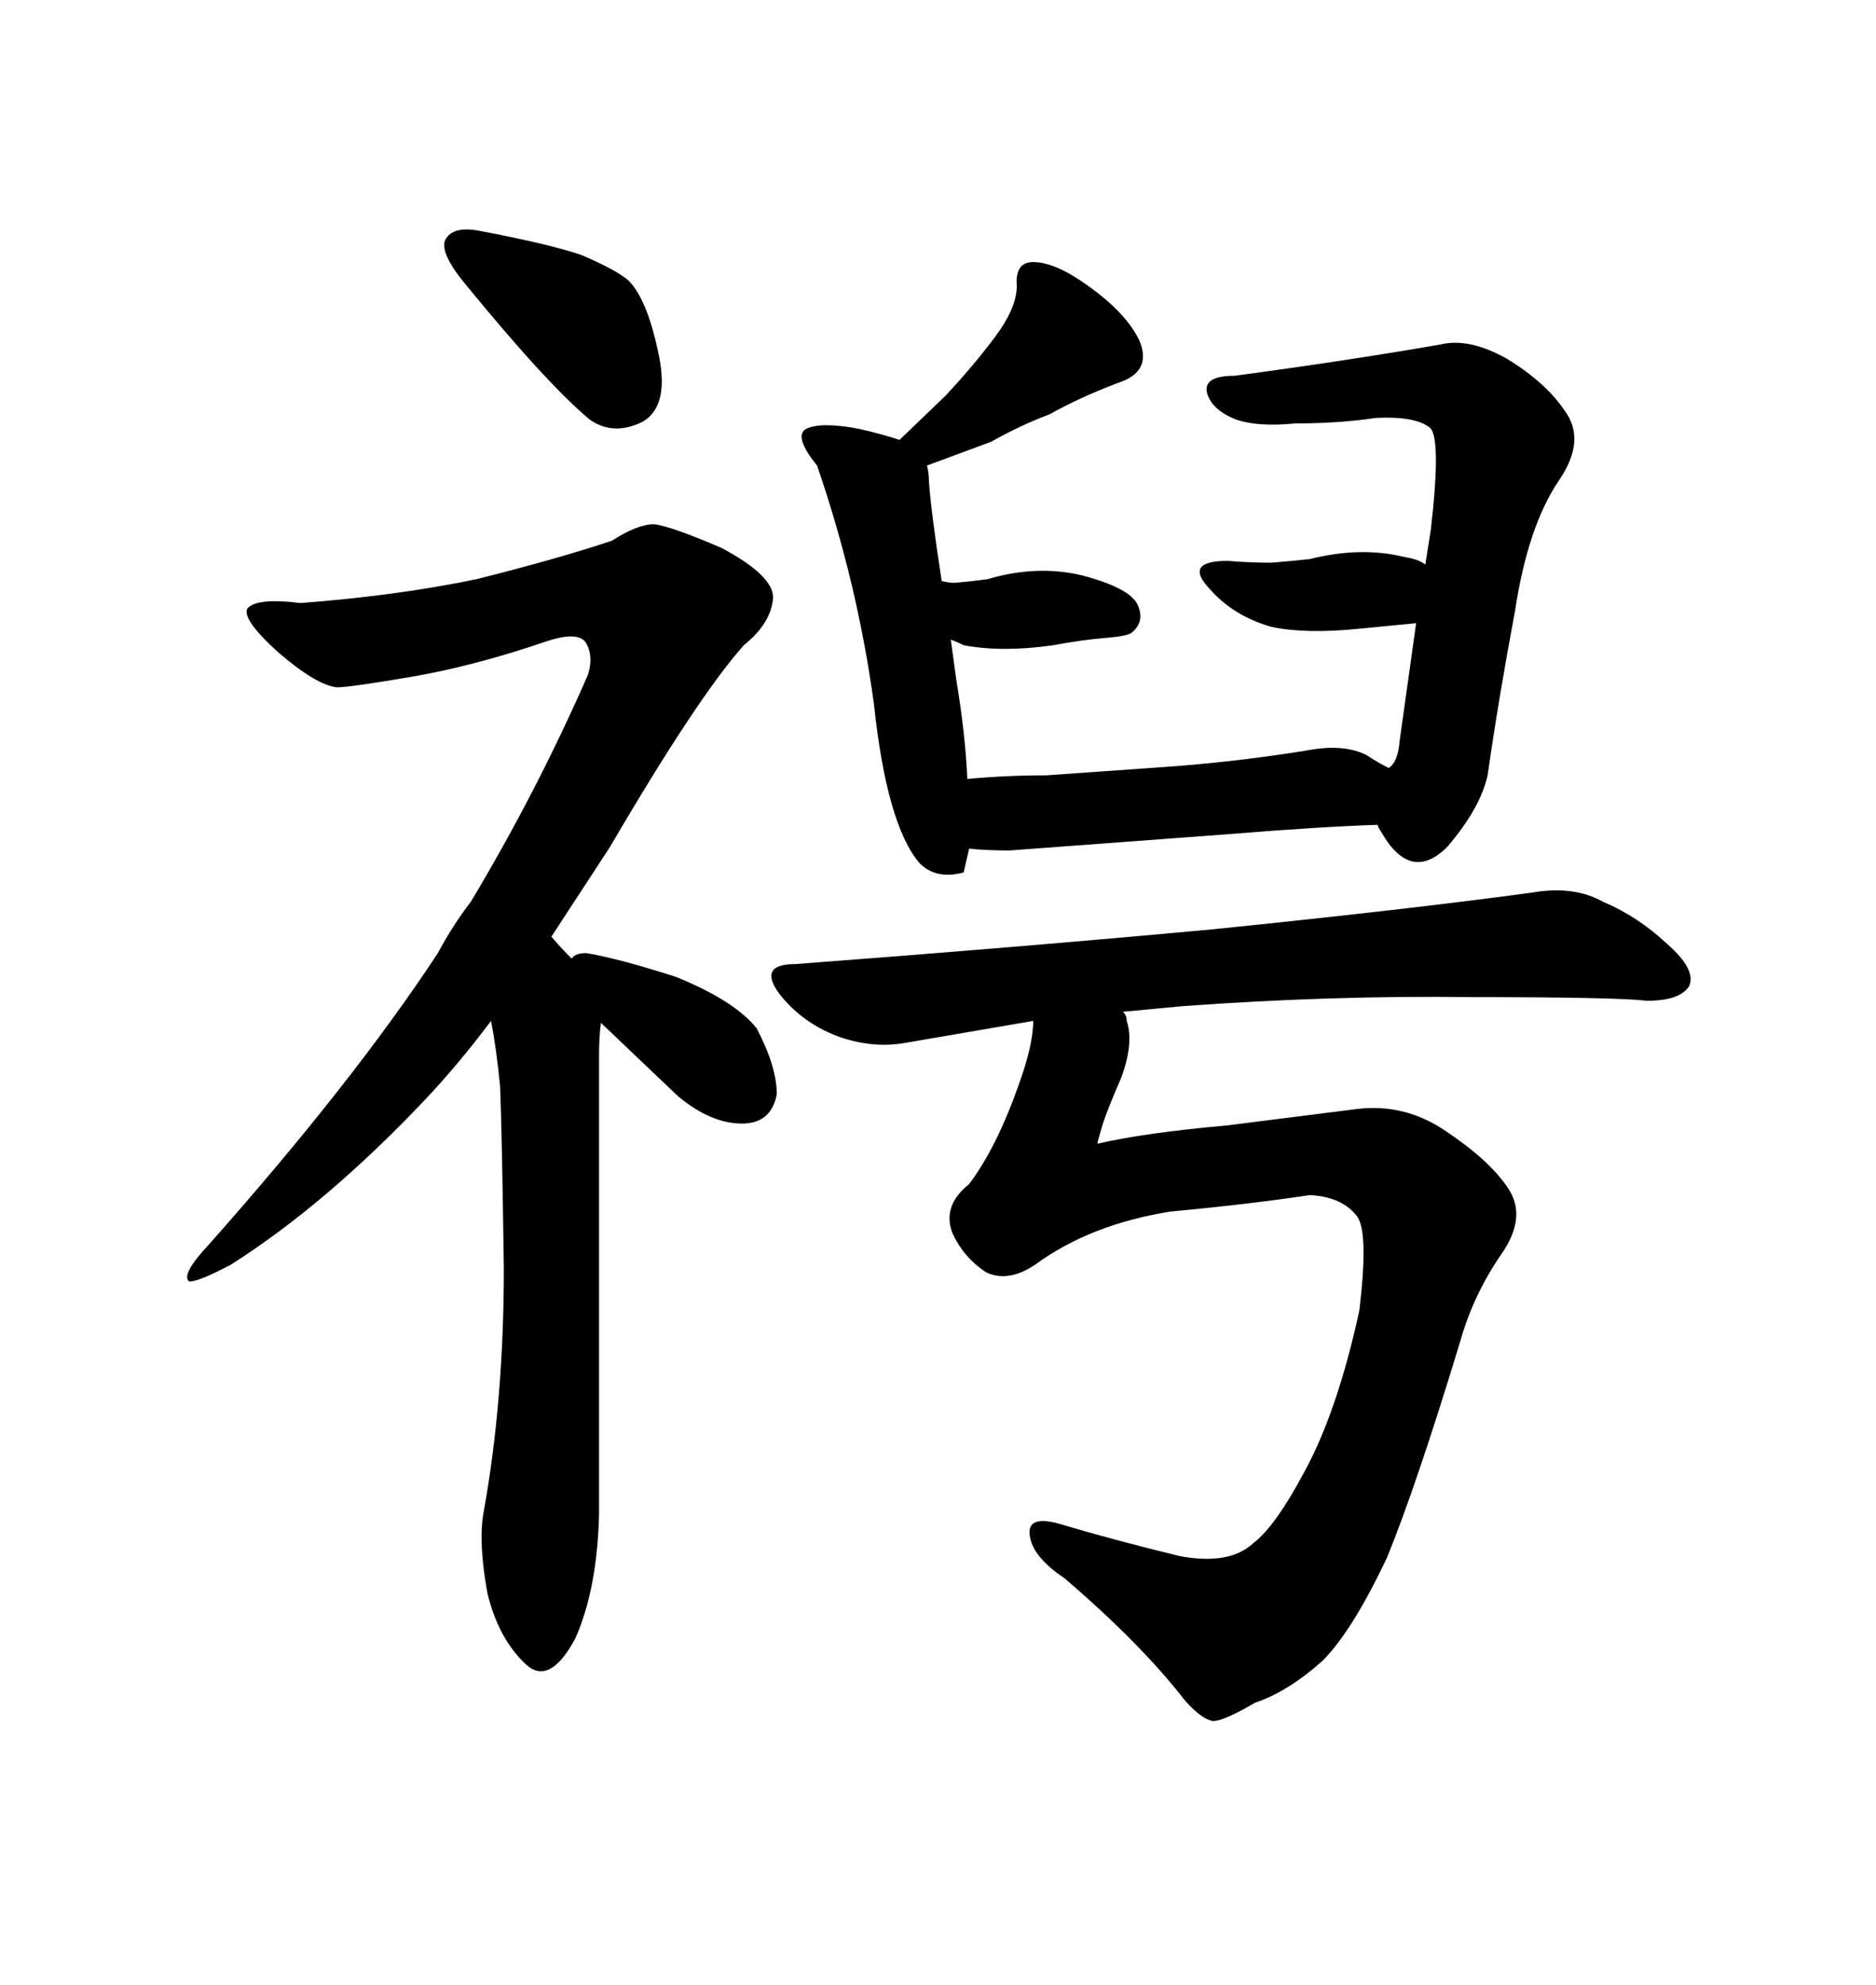 <svg xmlns="http://www.w3.org/2000/svg" xmlns:xlink="http://www.w3.org/1999/xlink" width="300" height="317.285"><path d="M76.76 36.91L76.76 36.91Q87.60 38.96 92.87 40.72L92.87 40.72Q98.44 43.07 100.49 44.82L100.49 44.82Q103.42 47.75 105.18 55.96L105.18 55.96Q107.23 64.75 102.83 67.38L102.83 67.38Q98.14 69.73 94.34 67.09L94.34 67.09Q87.60 61.52 74.41 45.41L74.41 45.41Q70.31 40.43 71.19 38.38L71.19 38.38Q72.36 36.04 76.76 36.91ZM95.80 168.46L95.80 241.99Q95.51 254.00 91.99 261.91L91.99 261.91Q87.89 269.53 84.08 266.02L84.08 266.02Q79.69 261.91 77.93 254.59L77.93 254.59Q76.46 246.39 77.34 241.70L77.34 241.70Q80.57 223.83 80.57 202.73L80.57 202.73Q80.27 181.05 79.98 173.73L79.98 173.73Q79.39 167.58 78.52 163.18L78.52 163.18Q73.24 170.21 67.97 175.78L67.97 175.78Q52.15 192.48 36.91 202.15L36.91 202.15Q31.35 205.08 30.18 204.79L30.18 204.79Q29.00 203.61 33.40 198.93L33.40 198.93Q56.54 172.85 70.02 152.34L70.02 152.34Q72.36 147.95 75.29 144.14L75.29 144.14Q85.84 126.56 94.04 107.81L94.04 107.81Q94.92 104.88 93.75 102.83L93.75 102.83Q92.58 100.78 87.30 102.54L87.30 102.54Q76.17 106.35 66.21 108.11L66.21 108.11Q55.96 109.86 53.91 109.86L53.91 109.86Q50.68 109.57 44.53 104.30L44.53 104.30Q38.67 99.02 39.55 97.27L39.55 97.27Q41.02 95.51 48.05 96.39L48.05 96.39Q63.57 95.21 76.17 92.58L76.17 92.58Q89.06 89.36 97.85 86.43L97.85 86.43Q101.95 83.79 104.59 83.79L104.59 83.79Q107.23 84.08 115.43 87.60L115.43 87.60Q123.63 91.99 123.63 95.51L123.63 95.51Q123.34 99.61 118.95 103.13L118.95 103.13Q111.62 111.33 97.56 135.35L97.56 135.35L88.18 149.71Q89.65 151.46 91.41 153.22L91.41 153.22Q91.99 152.34 93.75 152.34L93.75 152.34Q99.02 153.22 108.11 156.15L108.11 156.15Q117.48 159.96 121.00 164.36L121.00 164.36Q124.22 170.51 124.22 174.90L124.22 174.90Q123.34 179.59 118.65 179.59L118.65 179.59Q113.67 179.59 108.40 175.20L108.40 175.20L96.09 163.48Q95.80 165.82 95.80 168.46L95.80 168.46ZM230.27 55.08L230.27 55.08Q234.96 53.91 241.11 57.42L241.11 57.42Q247.27 61.23 250.20 65.63L250.20 65.63Q253.71 70.31 249.32 76.76L249.32 76.76Q244.34 84.08 242.29 97.56L242.29 97.56Q239.65 111.62 237.89 123.93L237.89 123.93Q236.72 129.20 231.45 135.35L231.45 135.35Q225.59 141.21 220.90 133.01L220.90 133.01Q220.31 132.13 220.31 131.84L220.31 131.84Q211.23 132.13 196.88 133.30L196.88 133.30L161.43 135.94Q157.62 135.94 154.98 135.64L154.98 135.64L154.10 139.45Q149.71 140.63 147.07 137.99L147.07 137.99Q141.80 131.84 139.75 112.50L139.75 112.50Q137.11 93.16 130.66 74.41L130.66 74.41Q126.86 69.73 128.91 68.55L128.91 68.55Q131.25 67.38 137.40 68.55L137.40 68.55Q141.21 69.43 143.85 70.31L143.85 70.31L151.17 63.28Q155.57 58.59 159.08 53.91L159.08 53.91Q162.60 49.22 162.60 45.70L162.60 45.70Q162.30 41.89 165.23 41.89L165.23 41.89Q168.75 41.89 174.02 45.70L174.02 45.70Q180.18 50.10 182.23 54.49L182.23 54.49Q184.28 59.47 178.71 61.23L178.71 61.23Q172.56 63.57 167.87 66.21L167.87 66.21Q163.18 67.97 158.50 70.61L158.50 70.61L148.24 74.41Q148.54 75.59 148.54 76.76L148.54 76.76Q148.83 81.45 150.59 92.87L150.59 92.87Q151.76 93.16 152.64 93.16L152.64 93.16Q155.86 92.87 157.91 92.58L157.91 92.58Q165.82 90.23 173.14 91.99L173.14 91.99Q180.76 94.04 181.93 96.68L181.93 96.68Q183.11 99.32 181.05 101.07L181.05 101.07Q180.47 101.66 176.95 101.95L176.95 101.95Q173.14 102.25 168.46 103.13L168.46 103.13Q160.25 104.30 154.10 103.13L154.10 103.13Q152.93 102.54 152.05 102.25L152.05 102.25L152.93 108.69Q154.39 117.48 154.69 124.51L154.69 124.51Q160.84 123.93 167.29 123.93L167.29 123.93L188.09 122.46Q199.22 121.58 209.77 119.82L209.77 119.82Q215.04 118.95 218.55 120.70L218.55 120.70Q220.31 121.88 222.07 122.75L222.07 122.75Q223.54 121.88 223.83 118.36L223.83 118.36L226.46 99.61L217.38 100.49Q208.89 101.37 203.32 100.20L203.32 100.20Q197.17 98.44 193.36 94.04L193.36 94.04Q189.26 89.65 196.29 89.65L196.29 89.65Q199.80 89.94 203.32 89.94L203.32 89.94Q206.84 89.65 209.47 89.36L209.47 89.36Q217.68 87.30 224.71 89.06L224.71 89.06Q226.76 89.36 227.93 90.23L227.93 90.23L228.81 84.67Q230.57 69.43 228.52 68.26L228.52 68.26Q226.17 66.50 220.02 66.80L220.02 66.80Q214.16 67.68 207.13 67.68L207.13 67.68Q201.27 68.26 197.75 67.09L197.75 67.09Q193.95 65.63 193.07 62.99L193.07 62.99Q192.19 60.06 197.46 60.06L197.46 60.06Q215.04 57.71 230.27 55.08ZM193.95 148.54L193.95 148.54Q225.59 145.31 244.92 142.68L244.92 142.68Q251.66 141.50 256.35 144.14L256.35 144.14Q261.91 146.48 266.60 150.88L266.60 150.88Q271.29 154.98 270.12 157.62L270.12 157.62Q268.65 159.96 263.38 159.96L263.38 159.96Q258.40 159.38 235.55 159.38L235.55 159.38Q212.70 159.08 188.96 160.84L188.96 160.84L179.59 161.72Q180.18 162.30 180.18 163.18L180.18 163.18Q181.35 166.70 179.30 172.27L179.30 172.27Q177.25 176.95 176.37 179.59L176.37 179.59Q175.49 182.52 175.49 182.81L175.49 182.81Q183.11 181.05 196.29 179.88L196.29 179.88L217.09 177.25Q224.71 176.37 231.15 180.76L231.15 180.76Q238.18 185.45 241.11 189.84L241.11 189.84Q244.34 194.53 239.94 200.68L239.94 200.68Q235.55 207.13 233.50 214.45L233.50 214.45Q226.46 237.60 221.78 249.02L221.78 249.02Q216.21 260.74 211.52 265.43L211.52 265.43Q205.96 270.41 200.68 272.17L200.68 272.17Q195.70 275.10 193.95 275.10L193.95 275.10Q192.19 274.80 189.55 271.88L189.55 271.88Q182.52 262.79 170.21 252.25L170.21 252.25Q164.94 248.73 164.65 245.21L164.65 245.21Q164.36 242.29 169.04 243.46L169.04 243.46Q177.83 246.09 188.67 248.73L188.67 248.73Q196.58 250.20 200.39 246.68L200.39 246.68Q203.91 244.04 208.59 235.25L208.59 235.25Q213.87 225.59 217.38 209.47L217.38 209.47Q218.85 197.17 217.09 194.53L217.09 194.53Q214.75 191.31 209.47 191.02L209.47 191.02Q199.80 192.48 187.21 193.65L187.21 193.65Q174.32 195.70 165.53 202.15L165.53 202.15Q161.13 205.08 157.62 203.32L157.62 203.32Q154.10 200.98 152.34 197.17L152.34 197.17Q150.59 192.77 154.98 189.26L154.98 189.26Q159.38 183.40 162.89 173.44L162.89 173.44Q165.23 166.99 165.23 163.18L165.23 163.18L144.73 166.70Q139.75 167.58 134.47 165.82L134.47 165.82Q128.61 163.77 124.80 159.08L124.80 159.08Q121.00 154.10 127.15 154.10L127.15 154.10Q162.30 151.46 193.95 148.54Z"/></svg>